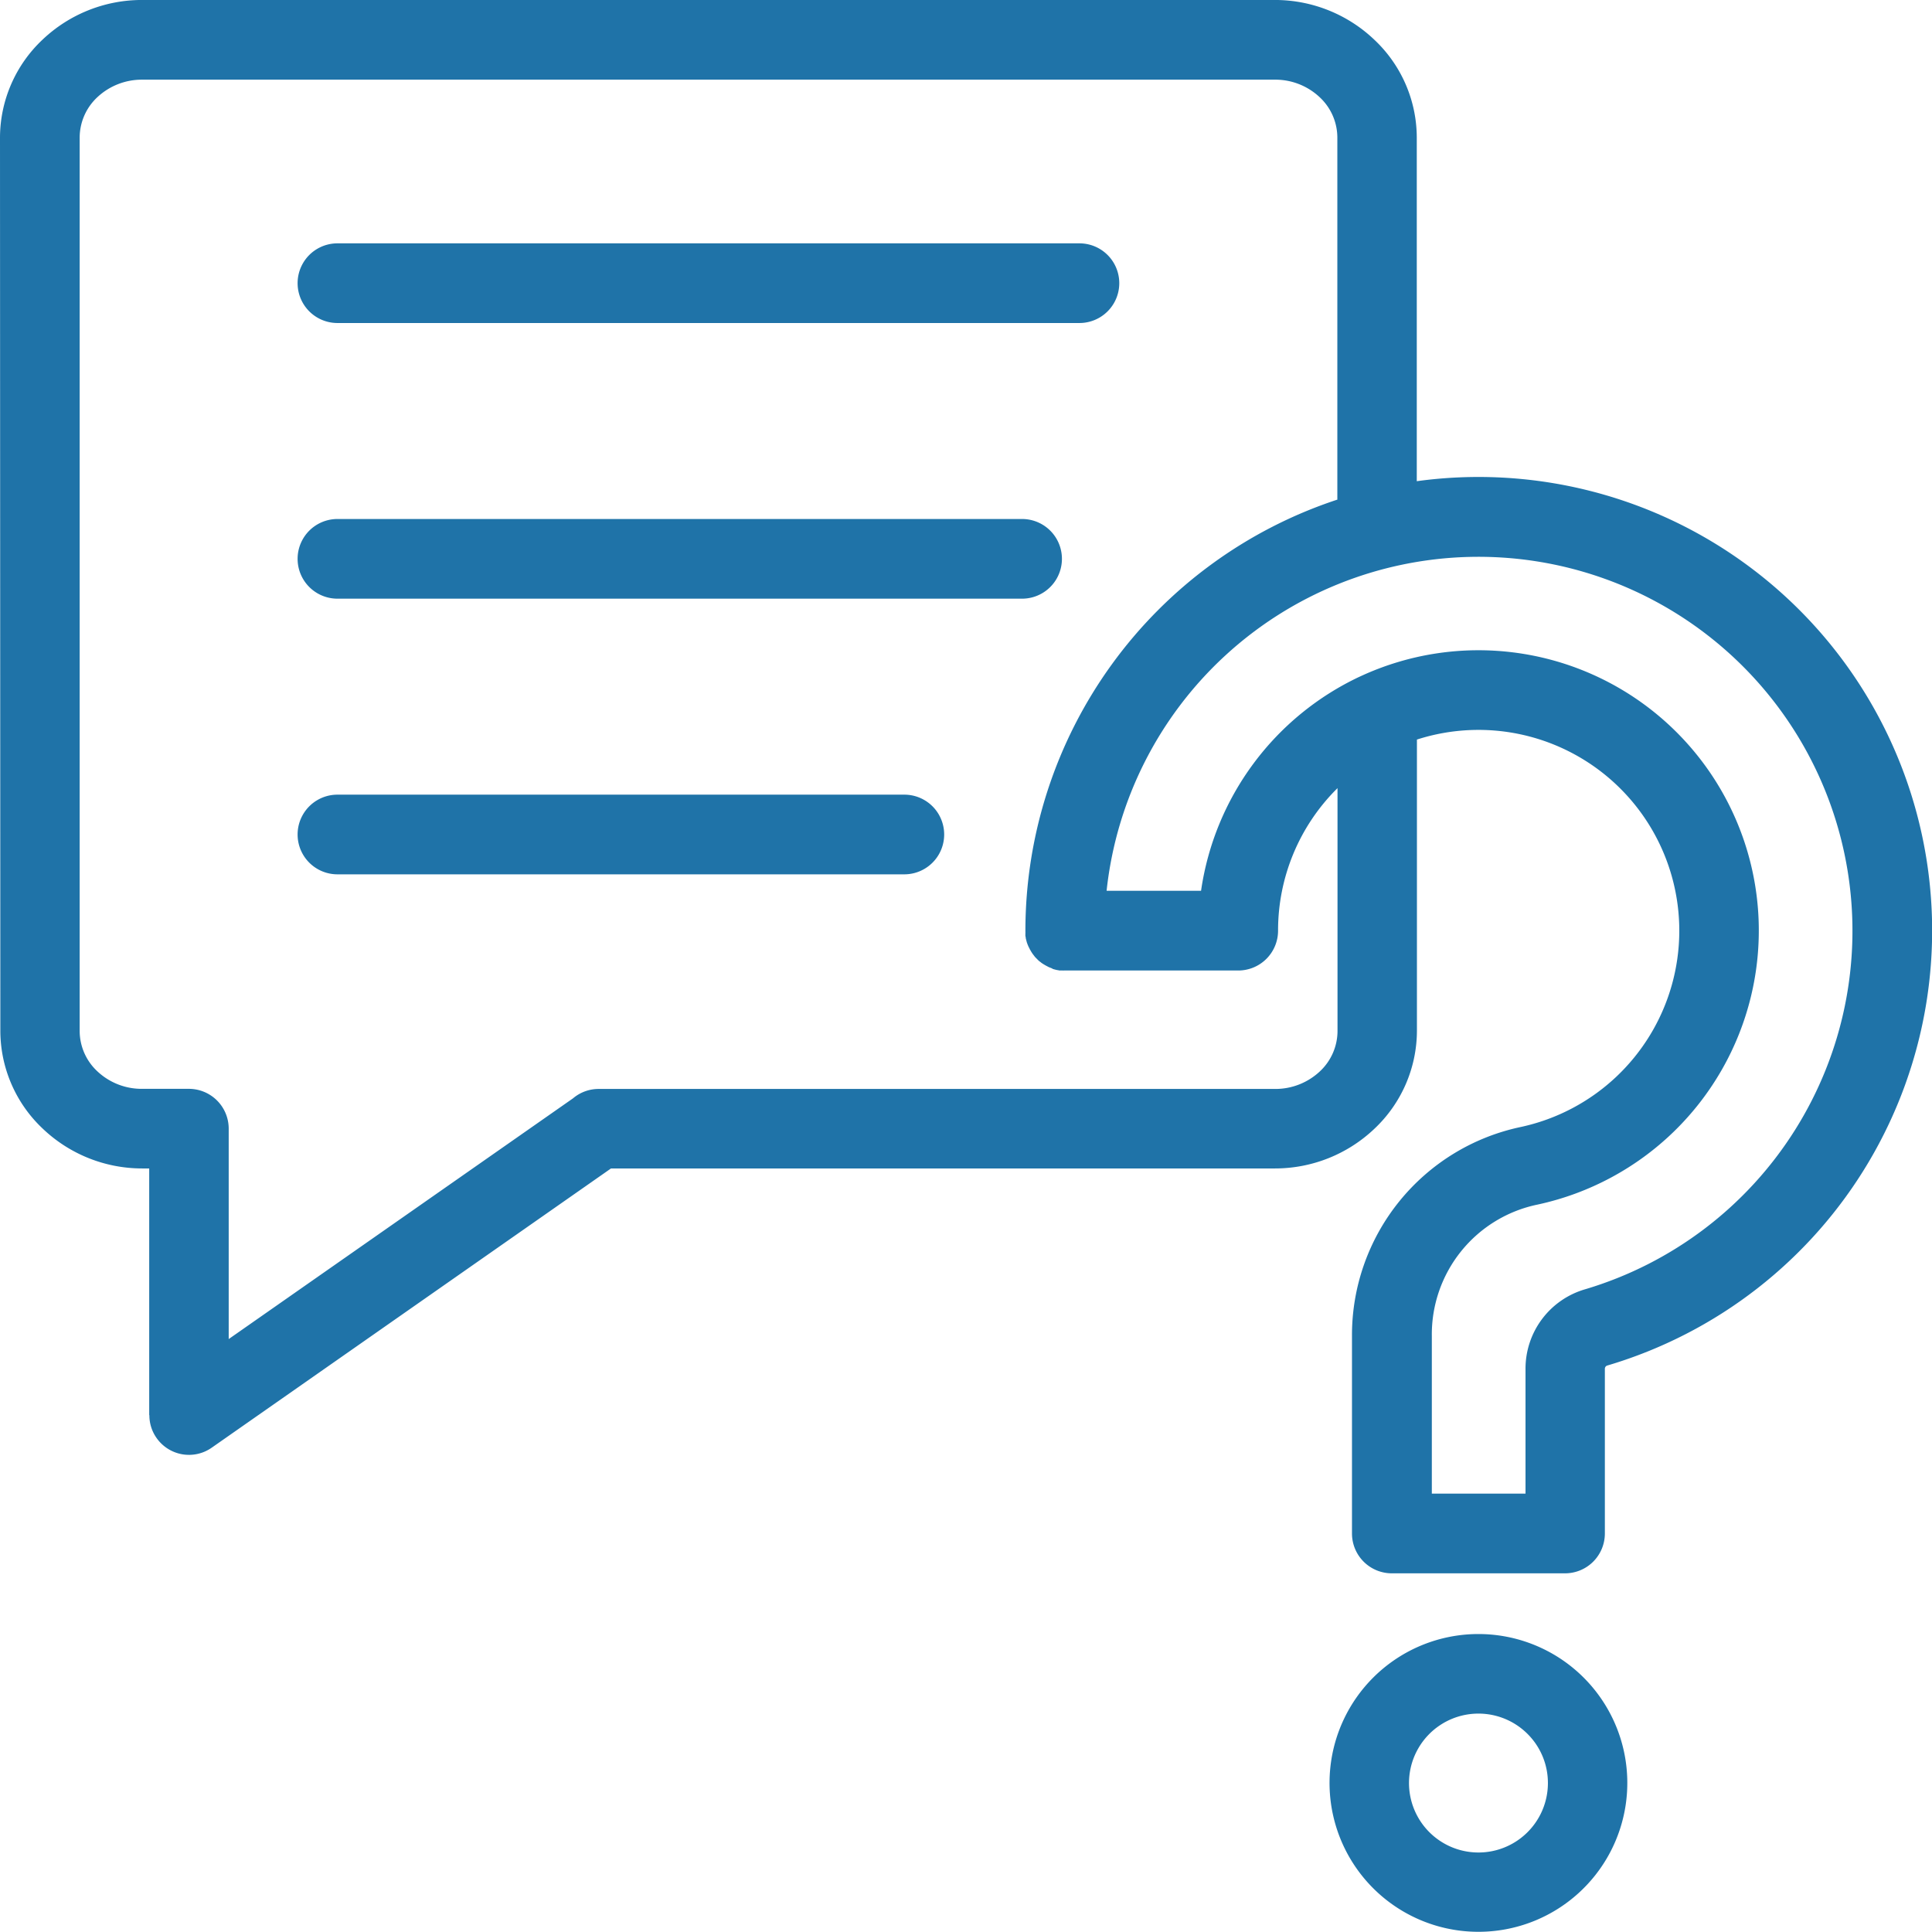 <svg xmlns="http://www.w3.org/2000/svg" width="89.992" height="89.996" viewBox="0 0 89.992 89.996"><g transform="translate(-5 -5.001)"><path d="M76.156,85.77a3.235,3.235,0,1,0,.945,2.285A3.221,3.221,0,0,0,76.156,85.77Zm-2.285-4.656a6.935,6.935,0,1,1-4.91,2.031A6.933,6.933,0,0,1,73.871,81.114ZM67.293,28.262l0-16.859a2.573,2.573,0,0,0-.82-1.871,3.011,3.011,0,0,0-2.09-.82l-52.762,0a3.029,3.029,0,0,0-2.09.82,2.58,2.58,0,0,0-.82,1.871V53.028a2.573,2.573,0,0,0,.82,1.871,3.011,3.011,0,0,0,2.09.82h2.176a1.855,1.855,0,0,1,1.856,1.855v9.8L31.691,56.161a1.842,1.842,0,0,1,1.2-.437h31.5a3.029,3.029,0,0,0,2.09-.82,2.579,2.579,0,0,0,.82-1.871V41.712l-.031.031a9.317,9.317,0,0,0-2.738,6.609,1.855,1.855,0,0,1-1.855,1.855H54.55a.19.19,0,0,1-.047,0c-.016,0-.031,0-.047,0s-.031,0-.047,0a.19.19,0,0,0-.047,0c-.016,0-.031,0-.047-.008s-.031,0-.047-.008a.2.2,0,0,0-.047-.008l-.047-.012-.047-.012-.043-.012-.043-.012A.19.19,0,0,1,54,50.106c-.016,0-.027-.012-.043-.016s-.027-.012-.043-.016a.19.19,0,0,0-.043-.016.363.363,0,0,1-.039-.02.363.363,0,0,1-.039-.02c-.012-.008-.027-.012-.039-.02a.182.182,0,0,0-.039-.02l-.039-.023-.039-.023a.344.344,0,0,0-.039-.023l-.035-.023-.035-.023a.215.215,0,0,1-.035-.027c-.012-.008-.023-.02-.035-.027s-.023-.02-.035-.027-.023-.02-.035-.027a.236.236,0,0,1-.031-.031.236.236,0,0,1-.031-.031l-.031-.031-.031-.031a.236.236,0,0,0-.031-.031c-.012-.012-.02-.023-.027-.031a.215.215,0,0,1-.027-.035c-.008-.012-.02-.023-.027-.035s-.02-.023-.027-.035-.02-.023-.027-.035l-.023-.035-.023-.035a.344.344,0,0,1-.023-.039c-.008-.012-.016-.027-.023-.039s-.016-.027-.023-.039a.182.182,0,0,1-.02-.039c-.008-.012-.012-.027-.02-.039a.363.363,0,0,0-.02-.039.363.363,0,0,0-.02-.039.19.19,0,0,1-.016-.043A.19.19,0,0,1,52.867,49c0-.016-.012-.027-.016-.043s-.012-.027-.016-.043-.008-.027-.012-.043-.008-.027-.012-.043l-.012-.047-.012-.047a.2.2,0,0,1-.008-.047c0-.016,0-.031-.008-.047s0-.031-.008-.047a.19.19,0,0,1,0-.047.19.19,0,0,1,0-.047c0-.016,0-.031,0-.047a.19.19,0,0,0,0-.047v-.047A21.149,21.149,0,0,1,67.3,28.271ZM71,39.446V53.024a6.285,6.285,0,0,1-1.977,4.551,6.717,6.717,0,0,1-4.637,1.852H33.46l-18.6,13.008a1.844,1.844,0,0,1-2.57-.457,1.825,1.825,0,0,1-.332-1.059h-.008V59.427h-.32a6.71,6.71,0,0,1-4.637-1.852,6.27,6.27,0,0,1-1.977-4.551L5,11.4A6.285,6.285,0,0,1,6.977,6.852,6.717,6.717,0,0,1,11.613,5H64.379a6.71,6.71,0,0,1,4.637,1.852A6.27,6.27,0,0,1,70.993,11.4V27.415a21.129,21.129,0,0,1,8.878,41.191.152.152,0,0,0-.09.063.174.174,0,0,0-.027.109V76.43A1.855,1.855,0,0,1,77.9,78.286h-8.07a1.855,1.855,0,0,1-1.855-1.855v-9.2a9.908,9.908,0,0,1,7.875-9.738A9.353,9.353,0,1,0,71,39.45Zm-2.66-2.93a13.088,13.088,0,0,0-7.395,9.977h-4.4A17.421,17.421,0,1,1,78.839,65.054a3.85,3.85,0,0,0-2.781,3.719v5.8H71.694V67.226a6.175,6.175,0,0,1,4.93-6.117,13.057,13.057,0,1,0-8.23-24.617.357.357,0,0,0-.055.027ZM20.718,20.047a1.855,1.855,0,1,1,0-3.711H55.28a1.855,1.855,0,0,1,0,3.711Zm0,12.84a1.855,1.855,0,1,1,0-3.711H52.609a1.855,1.855,0,1,1,0,3.711Zm0,12.84a1.855,1.855,0,0,1,0-3.711H47.124a1.855,1.855,0,0,1,0,3.711Z" fill="#1f73a8" fill-rule="evenodd"/></g></svg>